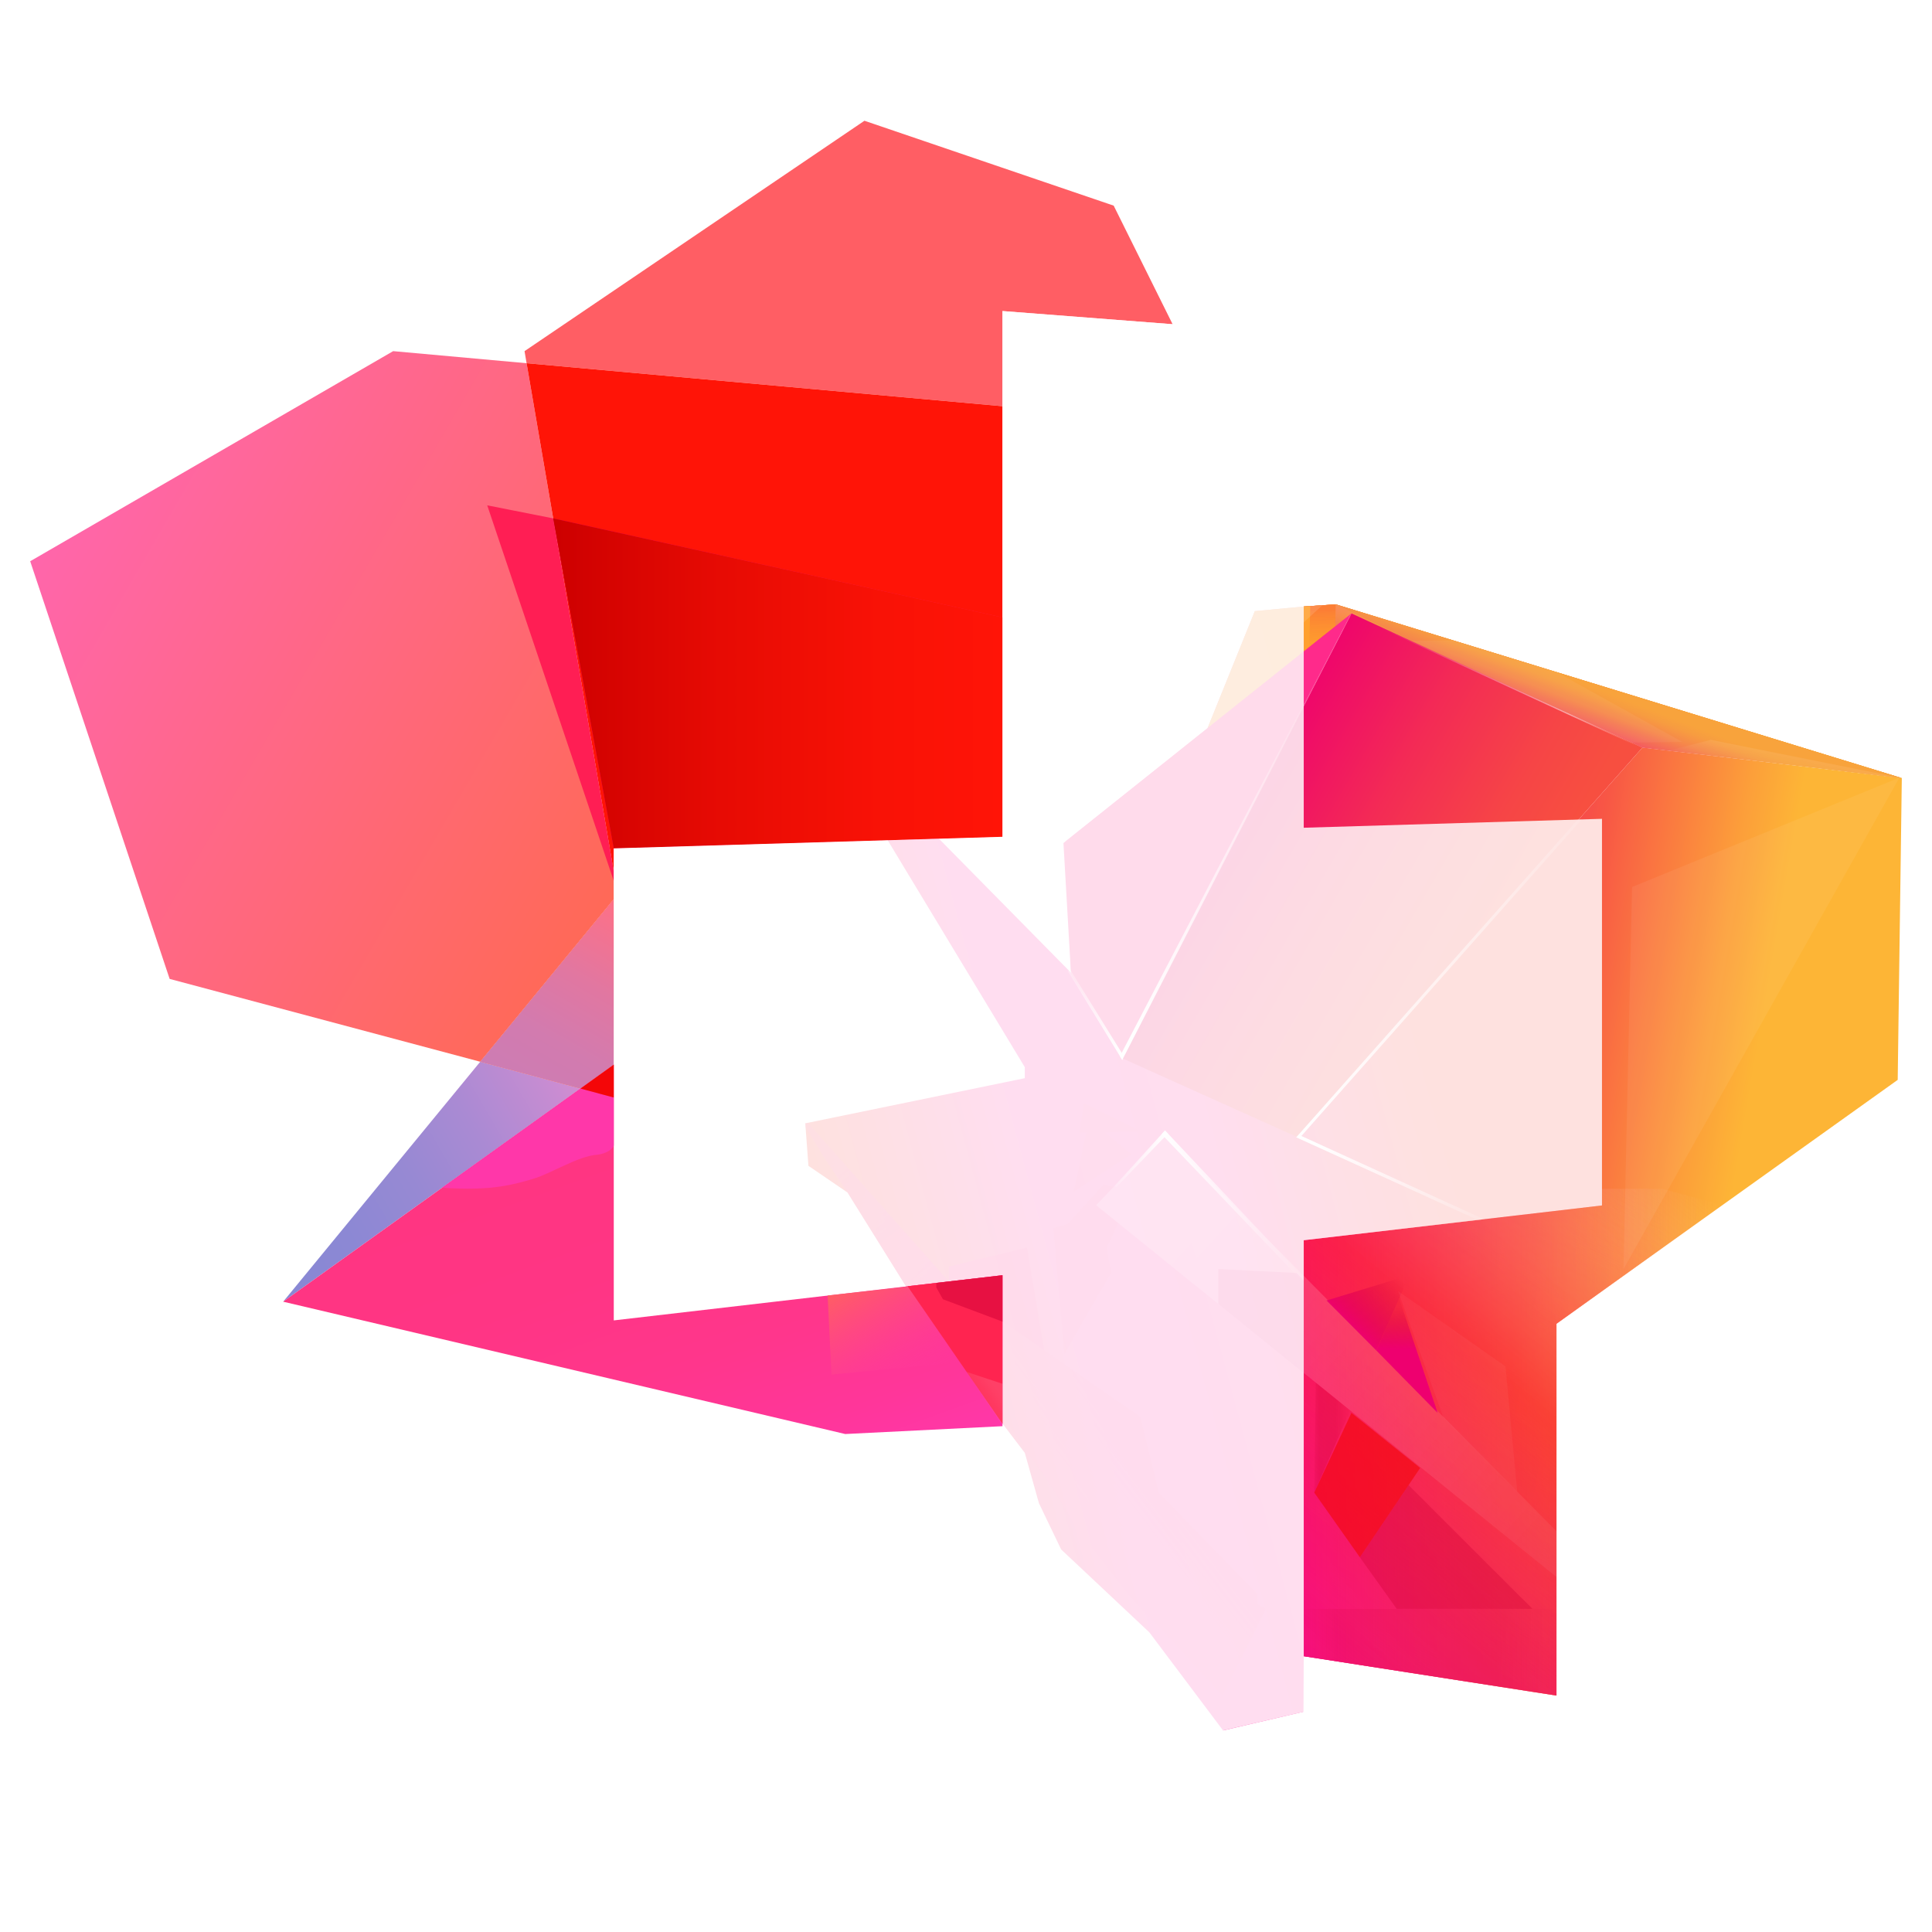 <svg width="16" height="16" viewBox="0 0 16 16" fill="none" xmlns="http://www.w3.org/2000/svg">
<rect x="0" y="0" width="16" height="16" fill="#333333" stroke="none"/>
<g clip-path="url(#clip0_2814_20543)">
<rect width="16" height="16" fill="white"/>
<rect width="16" height="16" fill="white"/>
<path d="M13.267 6.781L10.797 6.855V2.769L8.302 2.576V6.93L5.083 7.026V10.935L8.302 10.561V14.754L10.797 14.176V10.271L13.267 9.983V6.781Z" fill="white"/>
<path d="M9.223 1.703L7.159 1L4.344 2.908L4.361 3.008L8.302 3.364V2.576L9.711 2.685L9.223 1.703Z" fill="#FF5E64"/>
<path d="M3.256 2.908L0.25 4.648L1.405 8.107L3.977 8.793L5.083 7.447V7.219L4.361 3.008L3.256 2.908Z" fill="url(#paint0_linear_2814_20543)"/>
<path d="M5.083 7.219V7.026L8.302 6.93V3.364L4.361 3.008L5.083 7.219Z" fill="#FF1407"/>
<path d="M3.977 8.793L2.345 10.78L4.807 9.015L3.977 8.793Z" fill="url(#paint1_linear_2814_20543)"/>
<path d="M4.807 9.015L5.083 8.817V7.447L3.977 8.793L4.807 9.015Z" fill="url(#paint2_linear_2814_20543)"/>
<path d="M4.807 9.015L5.083 8.817V7.447L3.977 8.793L4.807 9.015Z" fill="url(#paint3_linear_2814_20543)"/>
<path d="M5.181 7.023L5.083 7.026L5.181 7.023Z" fill="#FF1E54"/>
<path d="M5.083 7.219L4.581 4.293L4.035 4.185L5.083 7.296V7.219Z" fill="#FF1E54"/>
<path d="M8.302 10.561L7.516 10.652L8.302 11.792V10.561Z" fill="#FF2450"/>
<path d="M15.75 6.444L13.602 6.182L11.192 5.089L10.797 5.395V5.023L11.062 5.005L15.75 6.444Z" fill="url(#paint4_linear_2814_20543)"/>
<path d="M13.602 6.191L10.744 9.417L12.266 10.1L10.797 10.271V13.716L12.89 14.042V10.963L13.39 10.605L15.716 8.943L15.75 6.444L13.602 6.191Z" fill="url(#paint5_linear_2814_20543)"/>
<path d="M15.75 6.444L13.602 6.182L11.192 5.089L10.797 5.395V5.023L11.062 5.005L15.75 6.444Z" fill="#F8A33C"/>
<path d="M13.267 9.983L10.797 10.271V13.716L12.89 14.042V10.963L13.768 10.335V9.845H13.267V9.983Z" fill="url(#paint6_linear_2814_20543)"/>
<path d="M13.267 9.983L10.797 10.271V13.716L12.89 14.042V10.963L14.264 9.981L13.768 9.845H13.267V9.983Z" fill="url(#paint7_linear_2814_20543)"/>
<path d="M15.75 6.444L13.602 6.182L11.192 5.089L10.797 5.395V5.023L11.062 5.005L15.75 6.444Z" fill="#F8A33C"/>
<path d="M15.75 6.444L13.601 6.192L11.192 5.089L10.797 5.395V5.023L11.062 5.005L15.75 6.444Z" fill="url(#paint8_linear_2814_20543)"/>
<path d="M13.267 9.983L10.797 10.271V13.716L12.89 14.042V10.963L14.264 9.981L13.768 9.845H13.267V9.983Z" fill="url(#paint9_linear_2814_20543)"/>
<path d="M13.267 9.983V6.781L10.797 6.855V5.023L10.392 5.061L10 6.031L8.822 6.97L8.87 8.056L7.775 6.945L7.351 6.958L8.487 8.838V8.929L6.669 9.303L6.695 9.655L7.019 9.876L7.504 10.654L8.302 10.561V11.789L8.487 12.032L8.604 12.449L8.788 12.832L9.518 13.518L10.129 14.331L10.795 14.176L10.797 13.716V10.271L13.267 9.983Z" fill="url(#paint10_linear_2814_20543)"/>
<path opacity="0.83" d="M10.797 5.023L10.392 5.061L10 6.031L10.797 5.395V5.023Z" fill="#F8A33C"/>
<path d="M11.058 5.185L11.062 5.005L10.797 5.023V5.395L11.061 5.185L11.058 5.185Z" fill="#FFA02D"/>
<path opacity="0.6" d="M10.884 12.361L11.192 11.701L11.761 12.157L11.262 12.897L10.884 12.361Z" fill="#F40608"/>
<path opacity="0.35" d="M11.262 12.897L11.665 12.299L12.691 13.324H11.567L11.262 12.897Z" fill="#D10035"/>
<path opacity="0.13" d="M10.797 13.324H12.89V14.042L10.797 13.716V13.324Z" fill="url(#paint11_linear_2814_20543)"/>
<path opacity="0.18" d="M9.637 9.393L9.077 9.981L12.89 13.06V12.681L9.637 9.393Z" fill="url(#paint12_linear_2814_20543)"/>
<path d="M11.398 11.184L11.671 10.561L10.986 10.77L11.398 11.184Z" fill="url(#paint13_linear_2814_20543)"/>
<path opacity="0.27" d="M10.896 11.45L10.884 12.361L11.181 11.681L10.896 11.45Z" fill="url(#paint14_linear_2814_20543)"/>
<path opacity="0.04" d="M12.565 12.354L12.468 11.316L11.578 10.692L11.954 11.741L12.565 12.354Z" fill="white"/>
<path opacity="0.55" d="M10.797 11.371L10.09 10.799V10.51L10.737 10.542L10.797 10.605V11.371Z" fill="#EE006F"/>
<path opacity="0.13" d="M8.006 11.362L8.302 11.46V11.8L8.006 11.362Z" fill="url(#paint15_linear_2814_20543)"/>
<path d="M11.906 11.701L11.398 11.184L11.587 10.753L11.906 11.701Z" fill="url(#paint16_linear_2814_20543)"/>
<path opacity="0.42" d="M10.851 5.019L10.842 5.376L11.058 5.198L11.062 5.005L10.851 5.019Z" fill="url(#paint17_linear_2814_20543)"/>
<path opacity="0.31" d="M11.062 5.005L11.058 5.187L12.29 5.596L11.062 5.005Z" fill="url(#paint18_linear_2814_20543)"/>
<path opacity="0.12" d="M10.952 5.012L10.797 5.154V5.023L10.952 5.012Z" fill="white"/>
<path opacity="0.73" d="M6.672 9.336L6.83 9.594L7.019 9.876L7.504 10.654L7.858 10.613L6.69 9.298L6.669 9.303L6.672 9.336Z" fill="url(#paint19_linear_2814_20543)"/>
<path opacity="0.34" d="M9.443 9.367L8.979 9.137L8.938 9.378H8.996L8.889 9.873L9.366 9.559L9.152 9.378L9.443 9.367Z" fill="#FF2A8B"/>
<path opacity="0.43" d="M9.223 9.828L9.137 9.811L8.841 10.136L8.722 10.171L8.815 11.213L9.203 10.539L9.166 10.333L9.262 10.131L9.077 9.981L9.223 9.828Z" fill="#FF2A8B"/>
<path opacity="0.5" d="M10.484 13.324L10.411 13.283V13.2L9.598 12.361L9.443 11.732L8.302 10.945L8.32 11.755L8.722 12.329L8.92 12.664L9.34 13.2L10.125 14.042L10.484 13.324Z" fill="url(#paint20_linear_2814_20543)"/>
<path opacity="0.83" d="M8.302 10.945L8.648 11.184L8.505 10.332L7.858 10.489V10.613L8.302 10.561V10.945Z" fill="#FF2A8B"/>
<path d="M4.581 4.293L8.302 5.113V6.93L5.083 7.026L4.581 4.293Z" fill="url(#paint21_linear_2814_20543)"/>
<path d="M4.581 4.293L8.302 5.113V6.93L5.083 7.026L4.581 4.293Z" fill="url(#paint22_linear_2814_20543)"/>
<path d="M8.807 6.982L11.192 5.08L9.293 8.764L8.87 8.074L8.807 6.982Z" fill="#FF2A8B"/>
<path d="M11.192 5.08L13.602 6.191L10.744 9.417L9.293 8.764L11.192 5.08Z" fill="url(#paint23_linear_2814_20543)"/>
<path opacity="0.83" d="M13.267 6.781L10.797 6.855V2.769L8.302 2.576V6.93L5.083 7.026V10.935L8.302 10.561V14.754L10.797 14.176V10.271L13.267 9.983V6.781Z" fill="white"/>
<path opacity="0.51" d="M13.597 6.199L11.188 5.088L11.202 5.086L13.608 6.192L13.597 6.199Z" fill="url(#paint24_linear_2814_20543)"/>
<path d="M10.765 9.402L12.288 10.097L12.239 10.103L10.735 9.419L10.765 9.402Z" fill="url(#paint25_linear_2814_20543)"/>
<path d="M10.735 9.419L10.74 9.413L13.07 6.783L13.099 6.786L10.765 9.422L10.735 9.419Z" fill="url(#paint26_linear_2814_20543)"/>
<path d="M9.299 8.767L9.294 8.778L8.842 8.04H8.869L9.299 8.734V8.767Z" fill="url(#paint27_linear_2814_20543)"/>
<path d="M9.275 8.747C9.387 8.529 11.188 5.08 11.188 5.08L11.194 5.083C11.194 5.083 9.309 8.748 9.294 8.778L9.275 8.747Z" fill="url(#paint28_linear_2814_20543)"/>
<path d="M10.791 10.618L9.62 9.393L9.648 9.362L10.807 10.591L10.791 10.618Z" fill="url(#paint29_linear_2814_20543)"/>
<path d="M9.245 9.832L9.23 9.821L9.648 9.362L9.672 9.388L9.245 9.832Z" fill="url(#paint30_linear_2814_20543)"/>
<path d="M2.345 10.78L5.083 8.817V10.935L8.302 10.561V11.811L7 11.876L2.345 10.78Z" fill="url(#paint31_linear_2814_20543)"/>
<path d="M7.527 10.654L6.854 10.729L6.886 11.384L7.95 11.281L7.527 10.654Z" fill="url(#paint32_linear_2814_20543)"/>
<path d="M5.083 9.089L4.807 9.015L3.661 9.836C4.077 9.867 4.268 9.805 4.414 9.763C4.559 9.721 4.787 9.574 4.945 9.563C4.967 9.561 5.056 9.546 5.083 9.487V9.089Z" fill="#FF37A9"/>
<path opacity="0.06" d="M15.73 6.44L13.516 7.346L13.445 10.51L15.73 6.44Z" fill="white"/>
<path opacity="0.17" d="M14.168 6.127L15.75 6.444L13.817 6.217L14.168 6.127Z" fill="url(#paint33_linear_2814_20543)"/>
<path opacity="0.05" d="M11.695 5.307L12.031 5.303L12.89 5.566L13.932 6.144L13.517 6.15L11.695 5.307Z" fill="white"/>
<path d="M8.302 10.561L7.516 10.652L8.302 11.792V10.561Z" fill="#FF2450"/>
<path opacity="0.13" d="M8.006 11.362L8.302 11.46V11.8L8.006 11.362Z" fill="url(#paint34_linear_2814_20543)"/>
<path opacity="0.53" d="M8.302 10.945L7.809 10.76L7.754 10.662V10.624L8.302 10.561V10.945Z" fill="#D10035"/>
<path d="M5.083 9.089V8.817L4.807 9.015L5.083 9.089Z" fill="#F40608"/>
</g>
<defs>
<linearGradient id="paint0_linear_2814_20543" x1="0.513" y1="4.196" x2="7.526" y2="8.267" gradientUnits="userSpaceOnUse">
<stop stop-color="#FF66AB"/>
<stop offset="1" stop-color="#FF6B31"/>
</linearGradient>
<linearGradient id="paint1_linear_2814_20543" x1="2.116" y1="10.386" x2="4.724" y2="8.873" gradientUnits="userSpaceOnUse">
<stop stop-color="#8888D4"/>
<stop offset="0.247" stop-color="#8C88D4"/>
<stop offset="0.474" stop-color="#9789D3"/>
<stop offset="0.693" stop-color="#AA8AD3"/>
<stop offset="0.905" stop-color="#C48CD2"/>
<stop offset="1" stop-color="#D28DD1"/>
</linearGradient>
<linearGradient id="paint2_linear_2814_20543" x1="-0.191" y1="5.409" x2="6.822" y2="9.479" gradientUnits="userSpaceOnUse">
<stop stop-color="#FF66AB"/>
<stop offset="1" stop-color="#FF6B31"/>
</linearGradient>
<linearGradient id="paint3_linear_2814_20543" x1="4.397" y1="9.035" x2="5.253" y2="7.544" gradientUnits="userSpaceOnUse">
<stop stop-color="#CD7CB3"/>
<stop offset="0.263" stop-color="#D27BAF"/>
<stop offset="0.586" stop-color="#E177A1"/>
<stop offset="0.939" stop-color="#FA718A"/>
<stop offset="1" stop-color="#FF7085"/>
</linearGradient>
<linearGradient id="paint4_linear_2814_20543" x1="10.797" y1="5.725" x2="15.75" y2="5.725" gradientUnits="userSpaceOnUse">
<stop offset="0.172" stop-color="#F74C3A"/>
<stop offset="0.281" stop-color="#F85139"/>
<stop offset="0.418" stop-color="#F86139"/>
<stop offset="0.573" stop-color="#FA7B38"/>
<stop offset="0.737" stop-color="#FC9F37"/>
<stop offset="0.82" stop-color="#FDB536"/>
<stop offset="0.987" stop-color="#FDB536"/>
</linearGradient>
<linearGradient id="paint5_linear_2814_20543" x1="10.752" y1="9.648" x2="15.628" y2="10.492" gradientUnits="userSpaceOnUse">
<stop stop-color="#EE006F"/>
<stop offset="0.087" stop-color="#F00D68"/>
<stop offset="0.248" stop-color="#F32F58"/>
<stop offset="0.406" stop-color="#F85745"/>
<stop offset="0.452" stop-color="#F96643"/>
<stop offset="0.636" stop-color="#FC9F3A"/>
<stop offset="0.724" stop-color="#FDB536"/>
<stop offset="0.856" stop-color="#FDB536"/>
<stop offset="1" stop-color="#FDB536"/>
</linearGradient>
<linearGradient id="paint6_linear_2814_20543" x1="11.056" y1="13.836" x2="13.06" y2="9.516" gradientUnits="userSpaceOnUse">
<stop stop-color="#EE006F"/>
<stop offset="0.165" stop-color="#EE046D" stop-opacity="0.835"/>
<stop offset="0.322" stop-color="#EF0F6A" stop-opacity="0.678"/>
<stop offset="0.475" stop-color="#F02264" stop-opacity="0.525"/>
<stop offset="0.626" stop-color="#F23D5C" stop-opacity="0.374"/>
<stop offset="0.776" stop-color="#F46051" stop-opacity="0.224"/>
<stop offset="0.923" stop-color="#F68A44" stop-opacity="0.077"/>
<stop offset="1" stop-color="#F8A33C" stop-opacity="0"/>
</linearGradient>
<linearGradient id="paint7_linear_2814_20543" x1="10.797" y1="11.943" x2="14.264" y2="11.943" gradientUnits="userSpaceOnUse">
<stop stop-color="#FF1A8B" stop-opacity="0.6"/>
<stop offset="1" stop-color="#F8A33C" stop-opacity="0"/>
</linearGradient>
<linearGradient id="paint8_linear_2814_20543" x1="13.08" y1="6.231" x2="13.279" y2="5.716" gradientUnits="userSpaceOnUse">
<stop offset="0.096" stop-color="#F01C7E"/>
<stop offset="0.236" stop-color="#F23A70"/>
<stop offset="0.476" stop-color="#F4675A"/>
<stop offset="0.689" stop-color="#F6884A"/>
<stop offset="0.867" stop-color="#F79C40"/>
<stop offset="0.987" stop-color="#F8A33C"/>
</linearGradient>
<linearGradient id="paint9_linear_2814_20543" x1="10.639" y1="13.584" x2="13.9" y2="9.678" gradientUnits="userSpaceOnUse">
<stop stop-color="#F40608" stop-opacity="0"/>
<stop offset="0.263" stop-color="#F70D08" stop-opacity="0.189"/>
<stop offset="0.555" stop-color="#FF1B09" stop-opacity="0.4"/>
<stop offset="0.597" stop-color="#FF2817" stop-opacity="0.362"/>
<stop offset="0.676" stop-color="#FF4A3C" stop-opacity="0.291"/>
<stop offset="0.785" stop-color="#FF8177" stop-opacity="0.193"/>
<stop offset="0.917" stop-color="#FFCCC8" stop-opacity="0.075"/>
<stop offset="1" stop-color="white" stop-opacity="0"/>
</linearGradient>
<linearGradient id="paint10_linear_2814_20543" x1="6.947" y1="10.59" x2="13.796" y2="8.745" gradientUnits="userSpaceOnUse">
<stop stop-color="#F74F40"/>
<stop offset="0.076" stop-color="#F9495C"/>
<stop offset="0.24" stop-color="#FE39A2"/>
<stop offset="0.256" stop-color="#FF37A9"/>
<stop offset="0.46" stop-color="#FF39A0"/>
<stop offset="0.475" stop-color="#FE3A9A"/>
<stop offset="0.596" stop-color="#FA4669"/>
<stop offset="0.688" stop-color="#F84C4C"/>
<stop offset="0.74" stop-color="#F74F40"/>
</linearGradient>
<linearGradient id="paint11_linear_2814_20543" x1="10.797" y1="13.683" x2="12.89" y2="13.683" gradientUnits="userSpaceOnUse">
<stop stop-color="#D10035" stop-opacity="0.2"/>
<stop offset="0.133" stop-color="#D10035"/>
<stop offset="0.768" stop-color="#D00035"/>
<stop offset="1" stop-color="#D10035" stop-opacity="0"/>
</linearGradient>
<linearGradient id="paint12_linear_2814_20543" x1="9.906" y1="10.185" x2="12.711" y2="12.754" gradientUnits="userSpaceOnUse">
<stop stop-color="white"/>
<stop offset="0.993" stop-color="white" stop-opacity="0.3"/>
</linearGradient>
<linearGradient id="paint13_linear_2814_20543" x1="11.105" y1="11.069" x2="11.573" y2="10.572" gradientUnits="userSpaceOnUse">
<stop offset="0.161" stop-color="#EE006F"/>
<stop offset="0.365" stop-color="#E5005D" stop-opacity="0.756"/>
<stop offset="0.769" stop-color="#D70040" stop-opacity="0.275"/>
<stop offset="1" stop-color="#D10035" stop-opacity="0"/>
</linearGradient>
<linearGradient id="paint14_linear_2814_20543" x1="10.884" y1="11.905" x2="11.181" y2="11.905" gradientUnits="userSpaceOnUse">
<stop stop-color="#D10035" stop-opacity="0.4"/>
<stop offset="0.133" stop-color="#D10035"/>
<stop offset="0.599" stop-color="#D00035"/>
<stop offset="1" stop-color="#D10035" stop-opacity="0.1"/>
</linearGradient>
<linearGradient id="paint15_linear_2814_20543" x1="8.258" y1="11.509" x2="8.113" y2="11.611" gradientUnits="userSpaceOnUse">
<stop stop-color="white"/>
<stop offset="0.993" stop-color="white" stop-opacity="0.5"/>
</linearGradient>
<linearGradient id="paint16_linear_2814_20543" x1="11.657" y1="11.287" x2="11.671" y2="10.817" gradientUnits="userSpaceOnUse">
<stop offset="0.239" stop-color="#EE006F"/>
<stop offset="0.526" stop-color="#E5005C" stop-opacity="0.661"/>
<stop offset="1" stop-color="#D10035" stop-opacity="0.1"/>
</linearGradient>
<linearGradient id="paint17_linear_2814_20543" x1="10.949" y1="5.048" x2="10.956" y2="5.448" gradientUnits="userSpaceOnUse">
<stop stop-color="#F74F40"/>
<stop offset="1" stop-color="#FFA02D" stop-opacity="0.3"/>
</linearGradient>
<linearGradient id="paint18_linear_2814_20543" x1="11.697" y1="5.123" x2="11.69" y2="5.185" gradientUnits="userSpaceOnUse">
<stop offset="0.014" stop-color="#FF956B"/>
<stop offset="0.474" stop-color="#FEA550"/>
<stop offset="1" stop-color="#FDB536"/>
</linearGradient>
<linearGradient id="paint19_linear_2814_20543" x1="7.672" y1="10.622" x2="6.767" y2="9.477" gradientUnits="userSpaceOnUse">
<stop stop-color="#FF2A8B"/>
<stop offset="1" stop-color="#FF2A8B" stop-opacity="0.4"/>
</linearGradient>
<linearGradient id="paint20_linear_2814_20543" x1="9.667" y1="12.152" x2="9.114" y2="12.573" gradientUnits="userSpaceOnUse">
<stop stop-color="#FF2A8B"/>
<stop offset="1" stop-color="#FF2A8B" stop-opacity="0.4"/>
</linearGradient>
<linearGradient id="paint21_linear_2814_20543" x1="4.581" y1="5.659" x2="8.302" y2="5.659" gradientUnits="userSpaceOnUse">
<stop stop-color="#EE006F"/>
<stop offset="0.239" stop-color="#F40E78" stop-opacity="0.856"/>
<stop offset="0.697" stop-color="#FC2286" stop-opacity="0.582"/>
<stop offset="1" stop-color="#FF2A8B" stop-opacity="0.4"/>
</linearGradient>
<linearGradient id="paint22_linear_2814_20543" x1="4.581" y1="5.659" x2="8.302" y2="5.659" gradientUnits="userSpaceOnUse">
<stop stop-color="#CD0000"/>
<stop offset="0.38" stop-color="#E70B04"/>
<stop offset="0.737" stop-color="#F91206"/>
<stop offset="1" stop-color="#FF1407"/>
</linearGradient>
<linearGradient id="paint23_linear_2814_20543" x1="10.062" y1="6.682" x2="12.347" y2="8.008" gradientUnits="userSpaceOnUse">
<stop stop-color="#EE006F"/>
<stop offset="0.014" stop-color="#EE016E"/>
<stop offset="0.451" stop-color="#F32B55"/>
<stop offset="0.795" stop-color="#F64546"/>
<stop offset="1" stop-color="#F74F40"/>
</linearGradient>
<linearGradient id="paint24_linear_2814_20543" x1="11.393" y1="5.173" x2="13.583" y2="6.201" gradientUnits="userSpaceOnUse">
<stop offset="0.015" stop-color="white" stop-opacity="0"/>
<stop offset="0.117" stop-color="white" stop-opacity="0.143"/>
<stop offset="0.73" stop-color="white"/>
<stop offset="0.987" stop-color="white" stop-opacity="0"/>
</linearGradient>
<linearGradient id="paint25_linear_2814_20543" x1="10.879" y1="9.46" x2="12.275" y2="10.125" gradientUnits="userSpaceOnUse">
<stop stop-color="white" stop-opacity="0.997"/>
<stop offset="0.885" stop-color="white" stop-opacity="0.203"/>
<stop offset="1" stop-color="white" stop-opacity="0.1"/>
</linearGradient>
<linearGradient id="paint26_linear_2814_20543" x1="10.735" y1="8.103" x2="13.099" y2="8.103" gradientUnits="userSpaceOnUse">
<stop stop-color="white" stop-opacity="0.997"/>
<stop offset="0.885" stop-color="white" stop-opacity="0.203"/>
<stop offset="1" stop-color="white" stop-opacity="0.1"/>
</linearGradient>
<linearGradient id="paint27_linear_2814_20543" x1="8.9" y1="8.117" x2="9.287" y2="8.747" gradientUnits="userSpaceOnUse">
<stop stop-color="white" stop-opacity="0.3"/>
<stop offset="1" stop-color="white"/>
</linearGradient>
<linearGradient id="paint28_linear_2814_20543" x1="9.383" y1="8.573" x2="10.886" y2="5.658" gradientUnits="userSpaceOnUse">
<stop stop-color="white" stop-opacity="0.997"/>
<stop offset="0.831" stop-color="white" stop-opacity="0.198"/>
<stop offset="0.933" stop-color="white" stop-opacity="0.1"/>
</linearGradient>
<linearGradient id="paint29_linear_2814_20543" x1="9.62" y1="9.99" x2="10.807" y2="9.99" gradientUnits="userSpaceOnUse">
<stop stop-color="white" stop-opacity="0.997"/>
<stop offset="0.732" stop-color="white" stop-opacity="0.2"/>
<stop offset="1" stop-color="white" stop-opacity="0"/>
</linearGradient>
<linearGradient id="paint30_linear_2814_20543" x1="9.23" y1="9.597" x2="9.672" y2="9.597" gradientUnits="userSpaceOnUse">
<stop stop-color="white" stop-opacity="0.1"/>
<stop offset="1" stop-color="white" stop-opacity="0.997"/>
</linearGradient>
<linearGradient id="paint31_linear_2814_20543" x1="4.697" y1="8.957" x2="6.028" y2="12.634" gradientUnits="userSpaceOnUse">
<stop stop-color="#FF3581"/>
<stop offset="0.411" stop-color="#FF3584"/>
<stop offset="0.657" stop-color="#FF368C"/>
<stop offset="0.859" stop-color="#FF369A"/>
<stop offset="1" stop-color="#FF37A9"/>
</linearGradient>
<linearGradient id="paint32_linear_2814_20543" x1="7.014" y1="10.637" x2="7.524" y2="11.525" gradientUnits="userSpaceOnUse">
<stop stop-color="#FF5E64"/>
<stop offset="0.493" stop-color="#FF4C84" stop-opacity="0.507"/>
<stop offset="1" stop-color="#FF37A9" stop-opacity="0"/>
</linearGradient>
<linearGradient id="paint33_linear_2814_20543" x1="14.845" y1="6.033" x2="14.759" y2="6.452" gradientUnits="userSpaceOnUse">
<stop stop-color="white"/>
<stop offset="1" stop-color="white" stop-opacity="0"/>
</linearGradient>
<linearGradient id="paint34_linear_2814_20543" x1="8.258" y1="11.509" x2="8.113" y2="11.611" gradientUnits="userSpaceOnUse">
<stop stop-color="white"/>
<stop offset="0.993" stop-color="white" stop-opacity="0.5"/>
</linearGradient>
<clipPath id="clip0_2814_20543">
<rect width="16" height="16" fill="white"/>
</clipPath>
</defs>
</svg>
